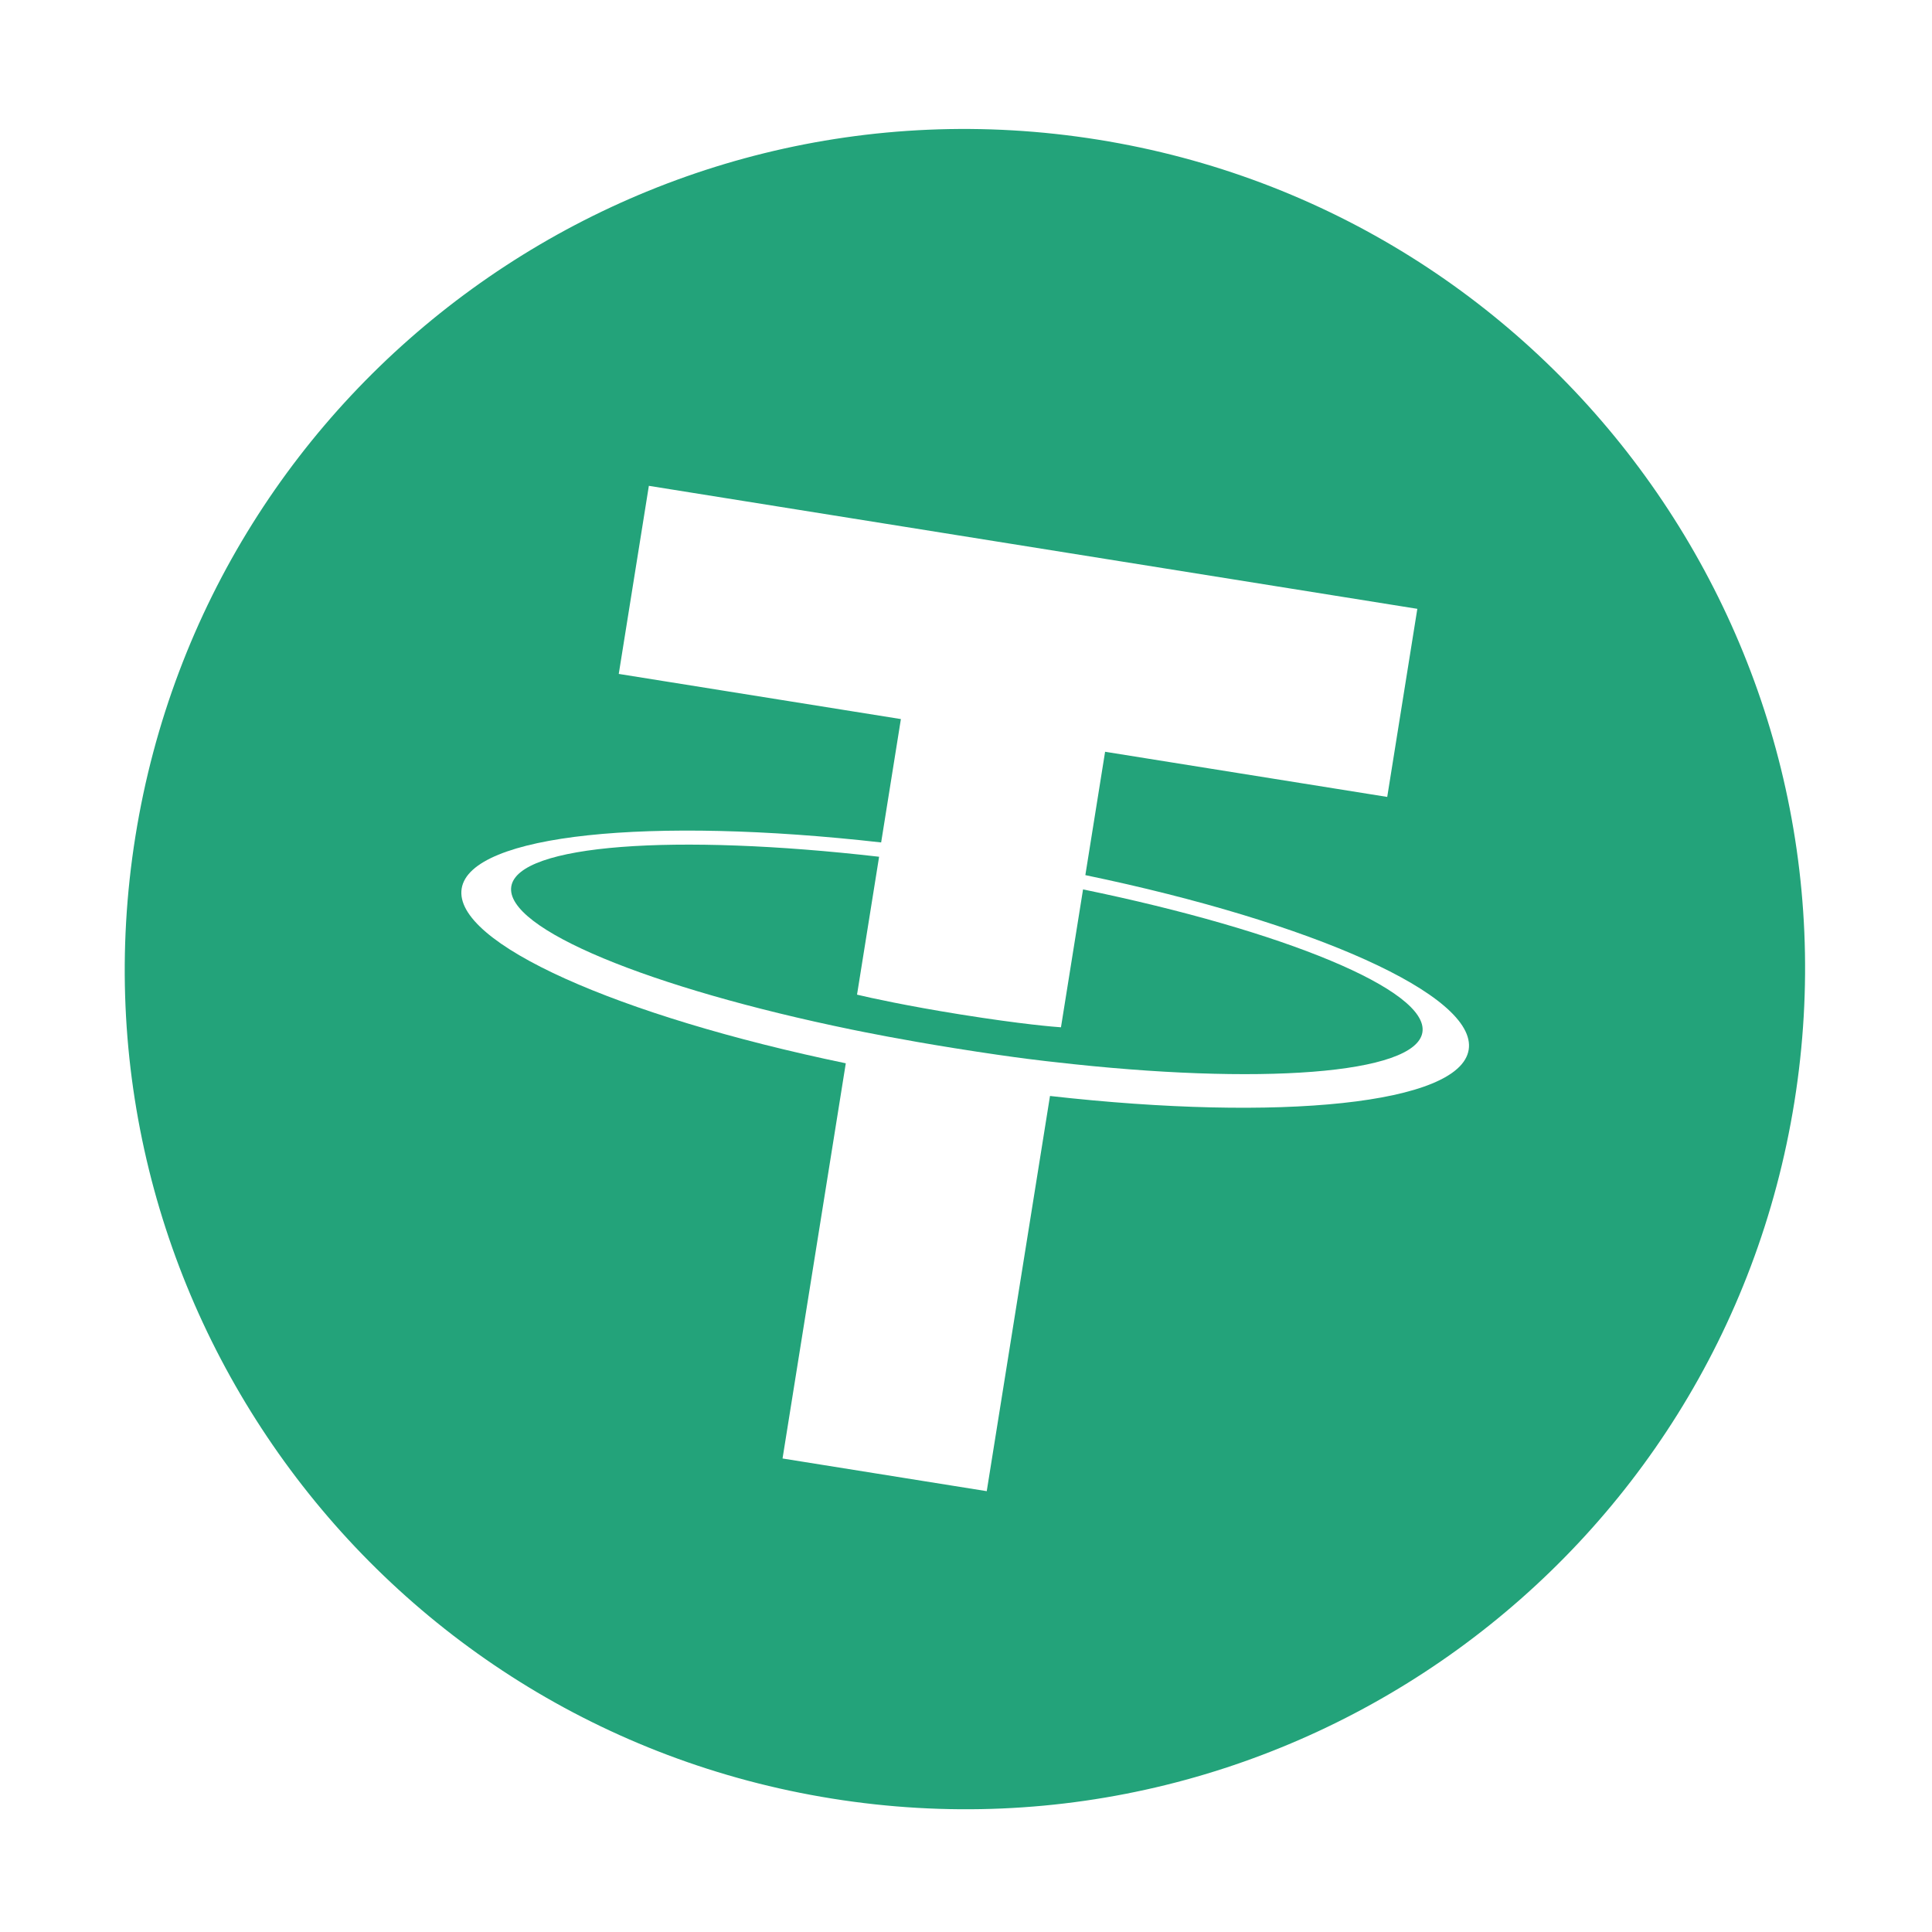 <svg width="187" height="187" viewBox="0 0 187 187" fill="none" xmlns="http://www.w3.org/2000/svg">
<path d="M106.271 13.517C61.909 6.416 20.204 36.612 13.107 80.949C6.011 125.286 36.207 166.991 80.544 174.087C124.881 181.184 166.585 150.988 173.682 106.651C180.779 62.314 150.608 20.614 106.271 13.517ZM101.634 106.055L95.508 144.332L75.743 141.168L81.865 102.917C59.835 98.341 43.842 91.271 44.685 86.004C45.528 80.737 62.929 79.011 85.287 81.541L87.198 69.6L59.89 65.229L62.804 47.024L137.185 58.929L134.271 77.135L106.963 72.764L105.052 84.704C127.057 89.276 142.998 96.338 142.155 101.605C141.312 106.872 123.937 108.602 101.63 106.08L101.634 106.055Z" fill="#23A37A"/>
<path d="M104.829 86.086L102.692 99.433C102.122 99.394 99.012 99.158 92.927 98.184C87.864 97.374 84.215 96.58 82.953 96.273L85.089 82.926C65.339 80.656 50.143 81.712 49.488 85.803C48.834 89.894 62.94 95.64 82.413 99.648C83.657 99.9 87.238 100.63 92.326 101.445C98.693 102.464 101.586 102.743 102.152 102.808C121.852 105.069 137.026 103.984 137.676 99.919C138.327 95.853 124.276 90.09 104.829 86.086Z" fill="#23A37A"/>
</svg>
